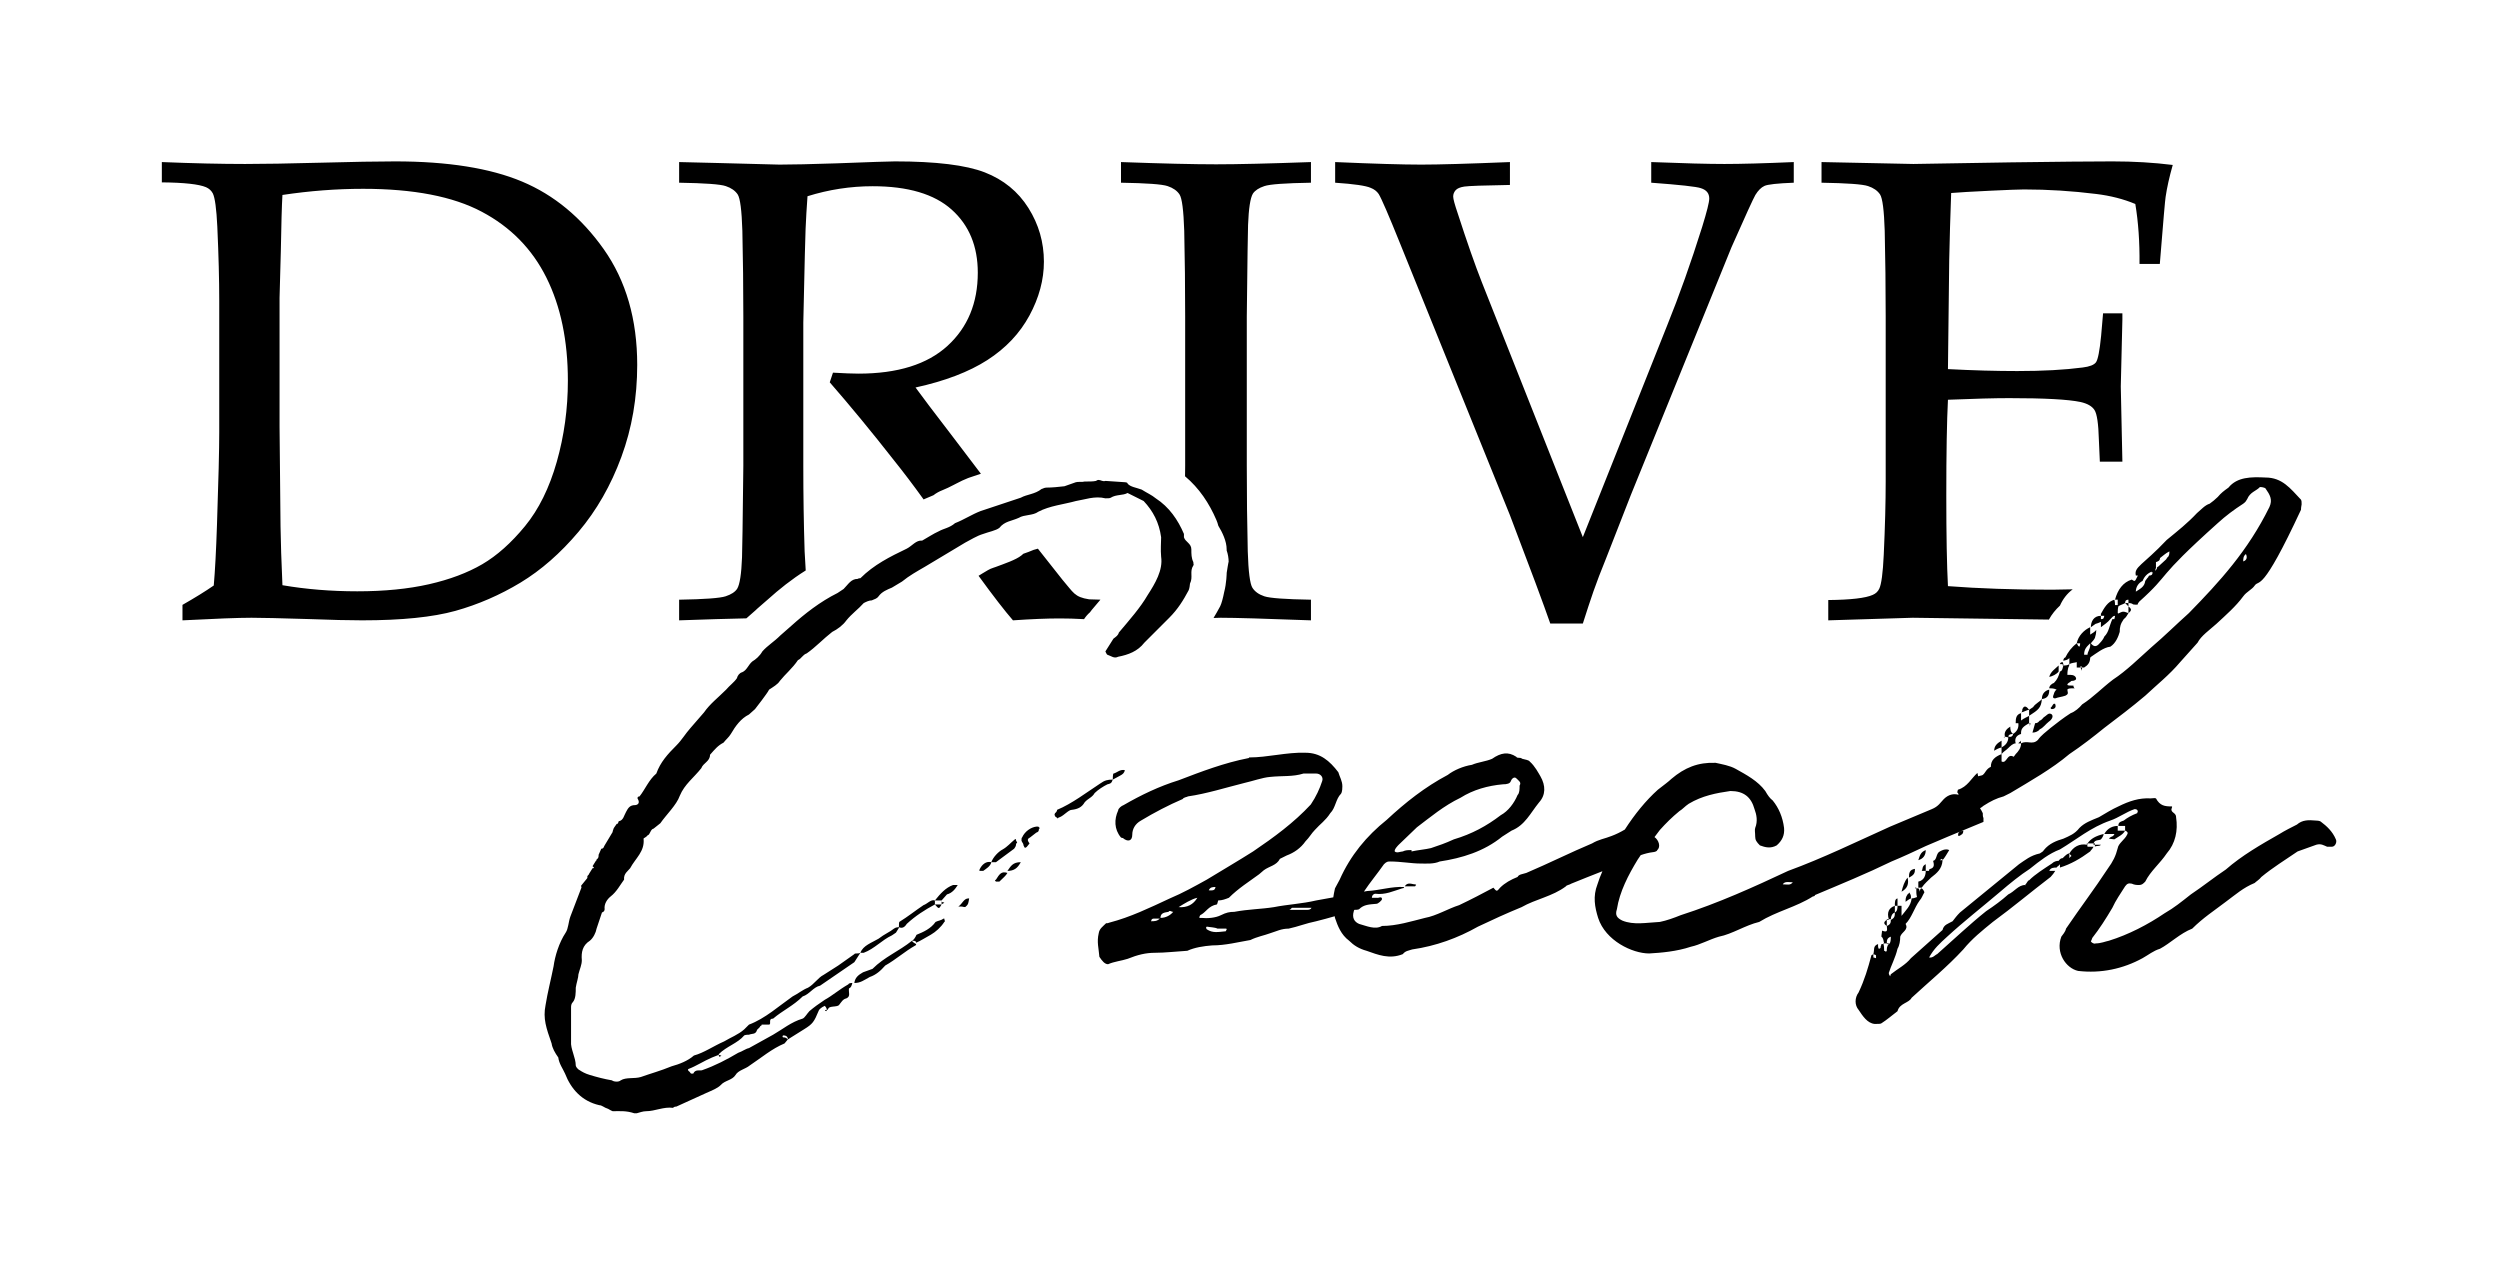 <?xml version="1.0" encoding="UTF-8" standalone="no"?>
<!DOCTYPE svg PUBLIC "-//W3C//DTD SVG 1.1//EN" "http://www.w3.org/Graphics/SVG/1.1/DTD/svg11.dtd">
<svg width="100%" height="100%" viewBox="0 0 3308 1689" version="1.1" xmlns="http://www.w3.org/2000/svg" xmlns:xlink="http://www.w3.org/1999/xlink" xml:space="preserve" xmlns:serif="http://www.serif.com/" style="fill-rule:evenodd;clip-rule:evenodd;stroke-linejoin:round;stroke-miterlimit:2;">
    <g transform="matrix(1.333,0,0,1.333,0,0)">
        <g transform="matrix(4.207,0,0,4.207,-3977.46,-7657.37)">
            <path d="M1204.68,1933.39L1204.65,1933.39C1204.45,1933.39 1204.25,1933.45 1204.04,1933.62C1203.41,1933.77 1202.46,1933.77 1201.35,1933.77C1200.88,1933.93 1199.77,1933.77 1199.29,1933.93L1196.6,1934.88C1195.17,1935.04 1193.75,1935.2 1192.32,1935.2C1191.85,1935.2 1191.37,1935.52 1191.21,1935.52C1189.63,1936.78 1187.73,1936.78 1186.3,1937.58L1176.8,1940.74C1174.74,1941.53 1172.84,1942.8 1170.78,1943.59C1169.52,1944.7 1168.09,1944.86 1166.98,1945.49C1165.56,1946.13 1164.45,1946.92 1163.02,1947.71C1161.6,1947.55 1160.64,1948.98 1159.38,1949.61C1155.42,1951.51 1151.62,1953.41 1148.45,1956.58C1147.97,1956.58 1147.82,1956.74 1147.82,1956.74C1146.23,1956.74 1145.6,1958.01 1144.49,1959.12L1143.06,1960.07C1138.94,1962.12 1135.3,1964.98 1132.13,1967.83L1129.6,1970.05C1128.02,1971.63 1126.59,1972.42 1125.32,1973.85C1124.69,1974.96 1123.74,1975.75 1122.95,1976.22C1122,1977.01 1121.68,1978.28 1120.57,1978.76C1119.94,1978.91 1119.46,1979.55 1119.31,1980.18C1118.67,1981.13 1117.56,1981.92 1116.77,1982.87C1114.87,1984.78 1112.97,1986.2 1111.54,1988.26L1108.38,1991.9C1107.11,1993.33 1106.32,1994.75 1105.05,1996.02C1102.99,1998.08 1101.25,1999.98 1100.3,2002.67C1098.56,2004.1 1097.61,2006.48 1096.34,2008.06C1095.86,2008.06 1095.86,2008.38 1095.86,2008.53C1096.65,2009.8 1095.7,2010.12 1095.23,2010.12C1094.12,2010.12 1093.65,2010.75 1093.17,2011.7C1092.69,2012.49 1092.54,2013.76 1091.43,2013.92C1091.27,2014.39 1091.27,2014.55 1090.95,2014.55C1090.48,2015.19 1090.16,2015.66 1090.16,2015.82L1090,2016.3L1090,2016.45L1088.1,2019.62C1087.94,2019.78 1087.94,2020.41 1087.31,2020.41L1086.68,2021.84C1086.68,2022.31 1086.68,2022.63 1086.2,2022.95C1086.2,2022.95 1086.2,2023.26 1086.04,2023.26L1085.25,2024.53C1085.88,2025.01 1085.41,2025.01 1085.25,2025.01L1084.46,2026.27C1084.46,2026.43 1084.14,2026.75 1083.98,2026.91C1084.14,2026.91 1083.98,2027.38 1083.98,2027.38L1082.56,2029.12C1082.56,2029.44 1082.72,2029.6 1082.56,2029.76L1080.02,2036.41C1079.55,2037.68 1079.55,2039.26 1078.91,2040.21C1077.33,2042.59 1076.38,2045.76 1076.06,2048.13C1075.43,2051.3 1074.64,2054.31 1074.16,2057.32C1073.53,2060.49 1074.32,2062.7 1075.59,2066.35C1075.75,2067.45 1076.38,2068.56 1077.17,2069.67C1077.33,2071.1 1078.28,2072.37 1078.76,2073.47C1080.18,2077.12 1082.72,2079.97 1086.84,2080.92C1087.47,2080.92 1088.1,2081.55 1088.74,2081.71C1088.89,2081.71 1089.53,2082.19 1090,2082.34C1091.75,2082.34 1093.17,2082.19 1095.07,2082.82L1095.7,2082.82C1096.34,2082.66 1097.13,2082.34 1097.92,2082.34C1099.98,2082.34 1102.04,2081.24 1104.26,2081.55C1104.26,2081.55 1104.42,2081.24 1105.05,2081.24L1112.02,2078.07C1113.44,2077.43 1114.71,2076.96 1115.5,2076.17C1116.45,2075.06 1118.2,2075.06 1118.99,2073.79C1119.62,2072.68 1121.36,2072.37 1122.31,2071.57C1125.16,2069.67 1127.54,2067.61 1130.55,2066.35L1131.34,2065.4C1130.87,2064.92 1130.55,2064.92 1130.23,2064.92C1130.23,2064.92 1130.08,2064.92 1130.08,2064.6L1130.23,2064.45C1130.71,2064.45 1131.34,2064.6 1131.34,2065.4L1135.14,2063.02C1137.2,2061.75 1137.52,2061.28 1138.63,2058.59C1138.63,2058.43 1139.26,2057.79 1140.05,2057.48C1140.05,2057.48 1140.53,2057.95 1140.53,2058.43L1140.69,2058.43L1141,2057.95C1141.28,2057.74 1141.65,2057.69 1142.03,2057.65L1142.36,2057.62C1142.74,2057.58 1143.1,2057.53 1143.38,2057.32C1144.01,2056.53 1144.33,2055.89 1145.12,2055.73C1146.23,2055.26 1145.6,2054.31 1145.76,2053.36C1146.23,2053.2 1146.39,2052.72 1146.55,2052.09C1146.23,2052.09 1145.76,2052.09 1145.6,2052.41C1143.38,2053.68 1141.8,2055.1 1140.05,2056.05C1138.63,2057 1137.52,2057.79 1136.41,2058.74C1135.94,2059.22 1135.3,2060.33 1134.83,2060.49C1132.13,2061.28 1130.08,2063.02 1127.86,2064.29L1122.16,2067.45C1121.36,2067.61 1120.57,2068.25 1119.62,2068.56C1116.93,2070.15 1114.24,2071.57 1111.07,2072.68C1110.59,2072.84 1109.49,2072.37 1109.01,2073.47L1108.53,2073.47C1108.38,2073.47 1108.22,2073 1107.9,2072.84C1107.74,2072.68 1107.74,2072.37 1107.9,2072.37C1109.64,2071.73 1111.54,2070.47 1113.44,2069.67L1115.03,2069.04C1115.03,2069.2 1115.03,2069.83 1115.66,2069.2C1115.5,2069.2 1115.5,2069.2 1115.03,2069.04L1115.03,2068.88C1116.93,2066.98 1119.46,2066.35 1121.05,2064.45C1121.36,2064.29 1122,2064.29 1122.16,2064.29C1122.95,2063.97 1123.74,2064.29 1124.06,2063.18C1124.06,2063.02 1124.69,2062.7 1124.85,2062.23C1124.85,2062.23 1125.16,2062.23 1125.16,2061.91L1126.91,2061.91C1127.54,2061.75 1126.59,2060.49 1127.86,2060.49C1130.08,2058.59 1132.61,2057.48 1134.83,2055.26C1136.41,2054.78 1137.36,2053.04 1138.94,2052.72L1147.02,2047.18L1148.45,2044.96C1147.82,2045.28 1147.18,2044.96 1147.02,2045.28L1143.22,2047.97L1139.74,2050.19C1138.47,2050.82 1137.52,2052.41 1136.09,2053.2C1134.83,2053.68 1133.72,2054.63 1132.45,2055.26C1129.28,2057.48 1125.96,2060.49 1122.16,2061.91L1121.05,2063.02C1119.62,2064.29 1117.88,2064.92 1116.3,2065.87C1113.76,2066.98 1111.54,2068.56 1109.17,2069.2C1107.74,2070.47 1105.68,2071.26 1103.94,2071.73C1101.25,2072.84 1098.87,2073.47 1096.65,2074.27C1095.07,2074.74 1093.17,2074.27 1091.9,2075.06C1091.43,2075.53 1090.16,2075.38 1089.84,2075.06C1087.94,2074.74 1086.2,2074.27 1084.62,2073.79C1083.51,2073.47 1082.72,2073 1082.24,2072.68C1081.61,2072.37 1081.29,2071.73 1081.29,2071.57C1081.29,2069.67 1080.02,2067.61 1080.18,2065.87L1080.18,2057.95C1080.18,2057.48 1080.18,2057 1080.66,2056.53C1081.29,2055.73 1081.29,2054.31 1081.29,2053.2C1081.45,2052.09 1081.92,2050.82 1081.92,2050.03C1082.24,2048.76 1082.72,2047.82 1082.72,2046.71C1082.56,2044.81 1082.88,2043.22 1084.62,2042.11C1085.41,2041.48 1086.04,2040.21 1086.2,2039.26L1087.47,2035.46C1087.94,2035.3 1088.1,2034.99 1088.1,2034.67C1087.94,2033.4 1088.74,2032.29 1089.53,2031.66C1090.95,2030.55 1091.75,2028.97 1092.69,2027.7C1092.54,2026.27 1093.65,2025.64 1094.12,2025.01C1095.39,2022.63 1097.61,2021.05 1097.29,2018.04C1097.29,2017.88 1097.92,2017.72 1098.24,2017.25C1098.87,2017.09 1098.87,2015.82 1099.66,2015.66L1101.25,2014.39C1102.67,2012.34 1105.05,2010.12 1105.84,2007.9C1106.95,2005.21 1109.17,2003.62 1110.91,2001.41C1111.38,2000.14 1112.97,1999.82 1112.97,1998.24C1114.08,1996.97 1114.87,1996.02 1116.14,1995.39C1116.77,1994.6 1117.4,1994.12 1117.88,1993.33C1118.99,1991.43 1120.26,1989.68 1122.16,1988.74L1123.58,1987.47L1125.16,1985.41C1125.96,1984.3 1126.59,1983.51 1126.91,1982.87C1127.86,1982.24 1128.97,1981.61 1129.44,1980.82C1130.71,1979.23 1132.45,1977.81 1133.72,1975.9C1134.51,1975.59 1134.83,1974.64 1135.78,1974.32C1137.84,1972.9 1139.74,1970.84 1141.8,1969.25C1143.06,1968.62 1144.33,1967.67 1145.12,1966.56C1146.39,1964.98 1147.97,1963.87 1149.24,1962.44C1149.87,1962.12 1150.51,1961.81 1151.14,1961.81C1151.78,1961.49 1152.25,1961.49 1152.73,1960.86C1153.52,1959.75 1154.78,1959.27 1155.89,1958.8L1158.27,1957.37C1160.01,1955.95 1161.75,1955 1163.65,1953.89L1173.16,1948.19C1174.42,1947.55 1175.85,1946.6 1177.43,1946.13C1178.7,1945.65 1180.44,1945.34 1181.24,1944.7C1182.5,1943.12 1184.09,1943.12 1185.83,1942.33C1187.1,1941.53 1189.15,1941.85 1190.42,1940.9C1193.12,1939.48 1196.44,1939.16 1199.29,1938.37C1201.35,1938.05 1203.73,1937.1 1206.26,1937.73C1206.74,1937.73 1207.37,1937.73 1207.53,1937.58C1208.8,1936.78 1210.38,1937.1 1211.49,1936.47L1215.29,1938.37C1217.51,1940.74 1218.93,1943.43 1219.41,1946.92C1219.41,1948.19 1219.25,1949.77 1219.41,1951.51C1219.88,1954.68 1217.98,1957.85 1216.24,1960.54C1214.5,1963.55 1211.96,1966.4 1209.43,1969.41C1209.27,1970.05 1208.8,1970.36 1208.16,1970.84L1206.26,1973.85C1206.26,1973.85 1206.58,1974.64 1206.74,1974.64C1207.69,1974.96 1208.32,1975.59 1209.27,1975.11C1211.65,1974.64 1213.86,1973.85 1215.45,1971.79L1221.31,1965.93C1223.37,1963.87 1224.63,1961.81 1225.9,1959.43C1226.06,1959.12 1226.22,1958.16 1226.22,1957.85C1227.01,1956.27 1226.06,1955 1227.01,1953.57C1227.17,1953.41 1227.01,1953.26 1227.01,1952.78C1226.54,1951.83 1226.54,1950.88 1226.54,1949.77C1226.54,1948.35 1225.11,1948.03 1224.79,1946.92L1224.79,1946.13C1223.37,1942.8 1221.31,1939.79 1218.14,1937.73C1217.19,1936.94 1216.08,1936.47 1214.82,1935.67C1213.55,1935.2 1212.12,1935.04 1211.49,1934.25C1211.49,1933.93 1210.86,1933.93 1210.86,1933.93L1206.26,1933.62C1205.69,1933.84 1205.2,1933.42 1204.68,1933.39ZM1453.88,2008.47C1453.98,2008.47 1454.06,2008.49 1454.14,2008.53C1455.09,2010.28 1456.2,2010.43 1457.94,2010.43L1457.94,2010.59C1457.31,2012.02 1458.89,2011.7 1458.89,2012.97C1459.37,2016.14 1458.74,2019.15 1456.68,2021.52C1455.09,2023.9 1452.88,2025.64 1451.61,2028.17C1451.13,2028.65 1450.82,2028.97 1450.18,2028.97C1449.71,2028.97 1449.08,2028.97 1448.44,2028.65C1447.65,2028.49 1447.33,2028.65 1446.86,2029.28C1445.75,2031.03 1444.64,2032.61 1443.85,2034.35C1442.26,2037.04 1440.84,2039.26 1439.1,2041.48C1439.1,2041.64 1438.78,2042.27 1438.78,2042.27C1439.1,2042.75 1439.73,2042.9 1439.89,2042.75C1441.15,2042.75 1442.26,2042.27 1443.06,2042.11C1447.65,2040.69 1452.24,2038.31 1456.2,2035.62C1458.42,2034.35 1460.16,2032.93 1462.38,2031.18C1465.23,2029.28 1467.77,2027.22 1470.62,2025.32C1474.42,2022 1478.85,2019.46 1483.29,2016.93C1484.55,2016.14 1486.14,2015.35 1487.4,2014.71C1488.67,2013.6 1490.1,2013.6 1491.84,2013.76C1492,2013.76 1492.79,2013.76 1493.11,2014.08C1494.38,2015.03 1495.8,2016.3 1496.59,2018.2C1496.91,2018.83 1496.43,2019.94 1495.64,2019.94L1494.53,2019.94C1493.74,2019.62 1493.11,2019.15 1492,2019.46L1487.56,2021.05C1484.55,2023.11 1481.7,2024.85 1479.01,2027.07C1478.54,2027.7 1477.74,2028.17 1477.43,2028.49C1474.73,2029.6 1472.99,2031.18 1470.62,2032.93C1467.92,2034.99 1465.23,2036.73 1462.7,2039.26C1459.85,2040.37 1457.47,2042.75 1455.09,2044.01C1453.51,2044.49 1452.4,2045.44 1450.98,2046.23C1446.38,2048.76 1441.15,2049.87 1435.77,2049.24C1432.92,2048.61 1430.38,2044.96 1431.81,2041.16C1432.13,2040.69 1432.76,2040.05 1432.92,2039.26C1436.25,2034.35 1439.73,2029.76 1442.74,2025.16C1444.01,2023.42 1444.64,2022.15 1445.12,2020.26C1445.27,2019.15 1446.86,2018.2 1447.33,2017.09C1447.65,2016.61 1447.33,2016.3 1446.86,2016.14L1446.86,2015.03L1445.27,2015.03C1445.27,2014.24 1445.59,2014.08 1446.54,2013.76C1447.33,2013.13 1448.44,2012.49 1449.71,2012.02L1449.87,2011.54C1449.71,2011.07 1449.39,2011.07 1449.08,2011.07C1447.17,2011.7 1445.27,2013.13 1443.37,2013.76C1438.78,2015.35 1435.45,2018.2 1431.49,2020.57C1428.96,2021.52 1426.74,2023.26 1424.37,2025.16C1422.15,2026.59 1419.61,2028.65 1417.4,2030.55C1413.12,2034.19 1408.84,2037.52 1404.88,2041.16C1403.14,2042.75 1401.72,2044.01 1400.61,2046.07C1401.56,2046.23 1402.03,2045.44 1402.51,2045.28C1406.63,2041.64 1410.11,2038.31 1414.07,2035.14C1415.97,2033.88 1417.71,2032.61 1419.3,2031.18C1420.72,2030.55 1421.67,2028.97 1423.26,2028.97L1423.3,2028.92C1423.74,2028.45 1423.9,2027.86 1424.21,2027.86C1425.63,2026.43 1427.69,2025.16 1429.59,2023.9C1430.07,2023.42 1430.7,2023.26 1431.18,2023.26C1431.49,2022.79 1431.81,2022.63 1432.13,2022.63C1432.76,2022 1433.24,2021.52 1433.71,2021.52L1433.71,2022.63C1434.03,2022.15 1434.19,2022.15 1434.19,2022.15C1434.19,2022 1434.03,2022 1433.71,2021.52C1434.66,2019.94 1436.09,2019.15 1437.83,2019.46C1437.99,2019.62 1437.99,2019.78 1437.99,2019.94L1439.41,2019.94C1439.1,2020.57 1438.78,2020.73 1438.62,2021.05C1436.25,2022.79 1434.03,2024.06 1431.49,2024.85L1431.49,2024.06C1431.18,2024.53 1430.86,2024.53 1430.7,2024.85C1430.07,2024.85 1429.28,2024.85 1428.96,2025.64L1430.38,2025.64C1430.07,2026.12 1429.75,2026.59 1429.28,2027.07C1424.52,2030.71 1420.41,2034.19 1415.65,2037.68C1413.12,2039.74 1410.74,2041.64 1408.68,2044.17C1404.88,2048.29 1400.61,2051.78 1396.49,2055.58C1395.86,2056.84 1393.64,2056.84 1393.16,2058.74C1391.9,2059.69 1390.63,2060.8 1389.36,2061.6C1389.2,2061.75 1388.57,2061.75 1387.78,2061.75C1386.04,2061.6 1384.93,2059.85 1383.98,2058.43C1383.03,2057.32 1383.03,2055.58 1383.98,2054.31C1385.4,2051.3 1386.19,2048.61 1386.99,2045.6C1386.99,2045.44 1387.3,2045.44 1387.46,2045.28L1387.46,2046.07C1387.58,2046.07 1387.65,2046.1 1387.72,2046.12L1387.84,2046.18C1387.9,2046.21 1387.98,2046.23 1388.09,2046.23L1388.09,2045.6C1388.09,2045.44 1387.78,2045.44 1387.46,2045.28C1387.78,2044.17 1387.3,2043.38 1388.57,2042.9L1388.57,2043.38C1388.57,2043.7 1388.73,2044.01 1388.73,2044.01C1389.2,2044.01 1389.2,2043.7 1389.2,2043.38C1389.36,2043.22 1389.36,2042.9 1389.36,2042.9L1389.84,2042.9C1390,2043.38 1390,2044.01 1390,2044.49C1390,2044.49 1390.31,2044.49 1390.47,2044.81C1390.47,2044.49 1390.63,2044.49 1390.63,2044.49C1390.63,2044.01 1390.63,2043.38 1391.1,2042.9L1390.63,2042.9L1390.63,2042.75L1391.1,2042.75L1391.1,2042.9C1391.58,2042.75 1391.58,2041.64 1391.58,2041.16C1390.69,2041.46 1390.63,2042.04 1390.63,2042.63L1390.63,2042.75L1390,2042.75L1390,2042.9L1389.84,2042.9L1389.84,2042.75L1390,2042.75C1389.84,2042.11 1389.84,2041.48 1389.36,2041.16C1389.36,2040.69 1389.52,2040.05 1389.52,2039.74C1391.1,2040.37 1390.63,2039.26 1390.63,2038.63C1389.84,2038.15 1389.84,2037.68 1390.63,2037.2L1390.63,2038.63C1391.58,2038.31 1391.58,2037.68 1391.58,2037.2C1392.53,2036.73 1392.53,2036.25 1392.53,2035.46C1391.9,2035.62 1391.58,2036.41 1391.58,2037.04L1391.1,2037.04L1391.1,2037.2L1390.63,2037.2L1390.63,2037.04L1391.1,2037.04C1390.63,2035.46 1391.1,2034.35 1392.53,2033.88L1392.53,2035.46C1393.16,2035.14 1393.16,2034.35 1393.16,2033.88L1392.53,2033.88C1392.53,2032.93 1392.53,2032.29 1393.16,2032.13L1393.16,2033.88L1394.11,2033.88L1394.11,2036.25C1395.06,2034.99 1396.33,2033.88 1396.49,2032.13C1397.12,2032.13 1397.6,2031.82 1397.76,2031.82C1397.76,2031.82 1397.6,2031.18 1397.6,2030.71L1397.6,2029.76L1397.28,2029.76L1397.28,2029.6L1397.6,2029.6L1397.6,2029.76L1398.07,2029.76C1398.07,2029.76 1398.39,2029.92 1398.39,2030.55C1398.55,2029.92 1398.55,2029.76 1398.87,2029.76C1399.18,2029.92 1399.5,2030.55 1399.5,2030.71C1399.18,2031.18 1398.87,2032.13 1398.39,2032.61C1397.12,2034.35 1396.49,2036.73 1395.06,2038.15C1395.86,2039.58 1394.11,2040.05 1393.8,2041.16C1393.8,2042.11 1393.64,2043.22 1393.16,2044.01C1392.69,2046.07 1391.58,2048.13 1391.1,2049.72C1391.1,2049.87 1391.1,2050.03 1391.42,2050.51L1391.58,2050.03C1393.16,2048.76 1395.06,2047.82 1396.33,2046.23L1403.78,2039.58C1404.09,2038.31 1405.04,2038.15 1406.15,2037.52C1406.78,2036.73 1407.1,2036.25 1407.89,2035.46L1421.83,2024.06C1423.26,2023.11 1424.52,2022 1426.74,2021.52C1427.22,2021.21 1427.53,2021.05 1427.69,2020.73C1428.96,2019.15 1430.7,2018.51 1432.29,2018.04C1433.71,2017.4 1434.98,2016.93 1436.09,2015.5C1437.35,2014.24 1438.78,2013.76 1440.68,2012.97C1442.26,2012.02 1443.85,2011.07 1445.27,2010.43C1447.81,2009.17 1450.18,2008.38 1452.88,2008.53C1453.2,2008.53 1453.53,2008.46 1453.81,2008.46L1453.88,2008.47ZM1140.37,2058.74C1140.45,2058.66 1140.49,2058.62 1140.51,2058.59C1140.53,2058.55 1140.53,2058.51 1140.53,2058.43C1140.37,2058.43 1139.74,2058.43 1140.37,2058.74ZM1160.64,2042.11C1157.48,2044.65 1154.15,2045.91 1151.3,2048.76L1149.08,2049.56C1147.97,2050.19 1147.18,2050.82 1147.02,2052.09C1148.45,2052.09 1149.24,2051.46 1150.67,2050.67C1152.09,2050.19 1153.2,2049.24 1154.31,2047.97C1156.84,2046.55 1158.9,2044.65 1161.44,2043.22C1161.6,2043.22 1161.6,2042.9 1161.6,2042.9C1160.96,2042.59 1160.64,2042.27 1160.64,2042.11ZM1407.56,2007.68C1406.43,2007.35 1405.18,2007.6 1404.09,2008.69C1403.3,2009.48 1402.83,2010.43 1401.24,2011.07L1391.42,2015.19C1383.34,2018.83 1375.58,2022.63 1367.35,2025.64C1359.27,2029.44 1350.87,2033.24 1342,2036.09C1340.42,2036.73 1338.68,2037.36 1337.09,2037.68C1333.92,2037.84 1330.91,2038.47 1328.22,2037.36C1326.95,2036.73 1326.48,2036.09 1326.95,2034.67C1327.59,2030.55 1329.65,2026.59 1331.87,2022.95C1332.1,2022.6 1332.33,2022.26 1332.57,2021.92C1333.52,2021.59 1334.48,2021.33 1335.51,2021.21C1335.67,2021.21 1336.46,2021.05 1336.46,2020.73C1337.36,2019.98 1336.83,2018.36 1335.82,2017.66C1336.25,2017.11 1336.68,2016.55 1337.09,2015.98C1338.52,2014.39 1339.94,2012.97 1341.69,2011.54C1342.48,2011.07 1342.95,2010.43 1343.9,2009.8C1347.07,2007.9 1350.4,2007.27 1353.72,2006.79C1356.89,2006.79 1358.63,2008.22 1359.42,2011.07C1359.9,2012.34 1360.22,2013.92 1359.58,2015.5C1359.42,2015.98 1359.58,2016.61 1359.58,2017.56C1359.58,2018.35 1359.9,2018.83 1360.69,2019.62C1361.96,2020.1 1363.23,2020.41 1364.65,2019.62C1365.92,2018.51 1366.55,2017.25 1366.39,2015.5C1366.08,2012.97 1365.13,2010.75 1363.7,2009.01C1363.07,2008.53 1362.59,2007.9 1361.96,2006.79C1360.22,2004.42 1357.53,2002.99 1354.99,2001.57C1353.57,2000.77 1351.66,2000.46 1350.24,2000.14C1346.12,1999.98 1342.95,2001.25 1339.79,2003.94C1339.15,2004.57 1338.04,2005.37 1336.62,2006.48C1333.76,2009.05 1331.16,2012.26 1328.82,2015.88C1327.83,2016.48 1326.67,2017.04 1325.69,2017.4C1324.1,2018.04 1322.68,2018.2 1321.1,2019.15C1316.18,2021.21 1310.8,2023.9 1305.57,2026.12C1304.62,2026.43 1303.83,2026.43 1303.51,2027.07C1301.93,2027.7 1300.5,2028.49 1299.39,2029.6C1298.6,2030.55 1298.6,2030.55 1297.81,2029.6C1295.12,2031.03 1292.74,2032.29 1289.73,2033.72C1287.2,2034.51 1284.35,2036.25 1281.66,2036.73C1278.49,2037.52 1275,2038.63 1271.52,2038.63C1269.93,2039.58 1267.88,2038.63 1266.13,2038.15C1265.02,2037.68 1264.39,2036.73 1264.87,2035.14C1264.9,2035.04 1264.94,2034.94 1264.97,2034.85L1265.02,2034.83C1265.18,2034.83 1265.98,2034.83 1266.13,2034.67C1267.24,2033.56 1268.51,2033.56 1270.25,2033.4C1270.57,2033.4 1271.52,2032.61 1271.52,2032.29C1271.52,2031.5 1270.57,2032.13 1270.41,2031.98L1269.14,2031.98C1269.14,2031.34 1269.62,2031.03 1269.93,2031.03C1272.31,2031.34 1274.21,2030.39 1276.27,2029.76C1276.75,2029.76 1276.75,2029.44 1276.75,2029.44C1273.74,2029.28 1271.04,2030.23 1268.03,2030.39C1267.78,2030.43 1267.52,2030.47 1267.26,2030.52C1268.72,2028.32 1270.47,2026.24 1271.99,2024.06C1272.63,2023.42 1272.94,2023.42 1273.42,2023.42C1275.95,2023.42 1278.49,2023.9 1280.55,2023.9C1281.97,2023.9 1283.71,2024.06 1285.14,2023.42C1290.37,2022.63 1295.59,2021.05 1299.87,2017.56L1302.09,2016.14C1305.26,2014.87 1306.52,2012.02 1308.58,2009.48C1310.17,2007.74 1310.17,2005.52 1308.9,2003.31C1308.42,2002.52 1307.63,2000.93 1306.37,1999.82C1306.21,1999.51 1305.26,1999.35 1304.62,1999.19C1303.99,1998.71 1303.51,1999.19 1303.2,1998.71C1301.3,1997.45 1299.55,1997.76 1297.5,1999.19C1296.07,1999.82 1294.17,1999.98 1292.74,2000.61C1290.68,2000.93 1288.47,2001.88 1287.04,2002.99C1281.66,2005.84 1277.06,2009.48 1272.63,2013.6C1267.88,2017.4 1264.07,2022 1261.54,2027.7L1260.43,2029.76C1260.24,2030.62 1260.11,2031.28 1260.03,2031.88C1258.68,2032.14 1257.34,2032.39 1256,2032.61C1252.67,2033.4 1249.18,2033.56 1246.02,2034.19C1243.01,2034.67 1240,2034.67 1236.67,2035.3C1235.56,2035.3 1234.77,2035.46 1233.51,2036.09C1232.24,2036.73 1230.34,2036.89 1228.91,2036.73L1228.44,2036.73C1228.44,2036.57 1228.44,2036.09 1228.91,2035.93C1230.02,2035.3 1230.65,2033.88 1232.55,2033.56C1232.71,2033.4 1232.71,2033.08 1232.87,2032.61C1233.82,2032.61 1234.61,2032.29 1235.4,2031.98C1237.62,2029.76 1240.16,2028.17 1242.53,2026.43L1243.64,2025.48C1244.91,2024.53 1246.65,2024.37 1247.44,2022.79L1249.03,2022C1250.77,2021.36 1252.35,2020.26 1253.46,2018.67C1254.41,2017.72 1254.89,2016.77 1255.68,2015.98C1256.95,2014.55 1258.21,2013.76 1259.32,2012.02C1260.59,2010.75 1260.59,2008.69 1261.86,2007.42C1262.17,2006.95 1262.17,2006 1262.17,2005.68C1262.17,2004.42 1261.54,2003.47 1261.22,2002.36C1259.16,1999.66 1256.95,1997.76 1253.46,1997.76C1249.03,1997.61 1244.59,1998.87 1240.16,1998.87C1240.16,1998.87 1240.16,1999.03 1240,1999.03C1234.3,2000.14 1228.91,2002.2 1223.53,2004.26C1218.93,2005.68 1214.66,2007.74 1210.54,2010.12C1210.06,2010.28 1209.27,2010.91 1209.27,2011.38C1208.32,2013.44 1208.32,2015.82 1209.9,2017.72C1209.9,2017.72 1210.06,2017.88 1210.38,2017.88C1211.49,2018.83 1212.6,2018.67 1212.6,2017.09C1212.6,2015.82 1213.23,2014.55 1214.66,2013.76C1217.82,2011.86 1221.15,2010.12 1224.48,2008.69C1224.79,2008.22 1225.59,2008.22 1225.74,2008.06C1230.18,2007.42 1234.61,2006 1239.05,2004.89C1241.11,2004.42 1243.33,2003.62 1245.07,2003.47C1248.08,2003.15 1250.45,2003.47 1252.99,2002.67L1256,2002.67C1256.95,2002.67 1257.74,2003.47 1257.42,2004.42C1256.79,2006.32 1256,2008.06 1254.73,2009.96C1250.77,2014.24 1246.02,2017.72 1241.11,2021.05C1237.62,2023.26 1233.82,2025.48 1230.18,2027.7C1227.33,2029.28 1224.48,2030.87 1221.47,2032.13C1216.71,2034.35 1212.12,2036.57 1207.21,2037.84C1206.89,2037.99 1206.74,2037.99 1206.42,2037.99C1205.63,2038.79 1204.84,2039.26 1204.68,2040.37C1204.2,2042.43 1204.68,2043.86 1204.84,2045.91C1205.47,2046.86 1206.1,2047.66 1206.89,2047.66C1208.32,2047.02 1210.06,2046.86 1211.49,2046.39C1213.86,2045.44 1215.77,2044.96 1217.98,2044.96C1220.36,2044.96 1222.89,2044.65 1225.59,2044.49C1227.33,2043.7 1229.39,2043.38 1231.45,2043.22C1234.61,2043.22 1237.62,2042.43 1240.47,2041.95C1242.06,2041.16 1243.8,2040.85 1245.07,2040.37C1246.65,2039.89 1247.76,2039.26 1249.5,2039.26C1251.72,2038.79 1253.62,2037.99 1256,2037.52C1257.53,2037.14 1258.94,2036.75 1260.36,2036.34C1260.38,2036.46 1260.41,2036.59 1260.43,2036.73C1261.07,2038.63 1261.86,2040.69 1263.76,2042.11C1264.87,2043.22 1266.13,2044.01 1267.88,2044.49C1270.57,2045.44 1273.26,2046.55 1276.43,2045.28C1277.06,2044.49 1277.7,2044.49 1278.65,2044.17C1284.19,2043.38 1289.42,2041.48 1294.17,2038.79C1297.5,2037.2 1300.98,2035.62 1304.46,2034.19C1307.79,2032.29 1311.75,2031.66 1314.92,2029.28C1315.08,2028.97 1315.71,2028.97 1316.18,2028.65C1318.58,2027.65 1321.04,2026.71 1323.53,2025.72C1323.09,2026.72 1322.68,2027.77 1322.36,2028.81C1321.25,2031.66 1321.73,2034.19 1322.52,2036.73C1324.26,2042.11 1330.6,2045.12 1334.56,2045.12C1337.41,2044.96 1341.05,2044.65 1344.38,2043.54C1346.6,2043.06 1348.81,2041.8 1351.03,2041.16C1354.2,2040.53 1357.21,2038.47 1360.53,2037.68C1364.65,2035.14 1369.25,2034.19 1373.2,2031.66C1373.2,2031.66 1373.68,2031.66 1373.68,2031.34C1379.7,2028.81 1385.88,2026.27 1391.74,2023.42C1394.43,2022.31 1397.12,2021.05 1399.82,2019.78L1405.04,2017.56L1413.44,2014.08L1413.44,2013.13C1413.28,2012.97 1413.28,2012.34 1413.28,2012.02C1413.08,2011.63 1412.89,2011.21 1412.63,2010.85C1412.94,2010.68 1413.22,2010.49 1413.44,2010.28C1415.18,2009.17 1416.45,2008.53 1418.19,2008.06L1419.77,2007.27C1424.52,2004.42 1429.59,2001.57 1433.71,1998.08C1436.56,1996.18 1439.41,1993.96 1441.95,1991.9C1445.27,1989.37 1448.44,1986.99 1451.61,1984.3C1454.3,1981.77 1457.31,1979.39 1459.85,1976.38L1463.96,1971.79C1464.76,1970.2 1466.81,1968.78 1468.4,1967.35C1470.62,1965.29 1472.99,1963.23 1474.73,1960.86C1475.53,1959.75 1476.79,1959.27 1477.43,1958.32C1478.54,1956.74 1479.01,1960.54 1488.36,1940.43C1488.36,1939.79 1488.51,1939.32 1488.51,1939.16C1488.51,1938.53 1488.51,1938.37 1488.36,1938.05C1485.82,1935.36 1483.92,1932.82 1479.96,1932.82C1476.63,1932.66 1473.31,1932.66 1471.25,1935.2C1470.14,1935.99 1469.51,1936.47 1468.71,1937.42C1468.08,1938.05 1467.45,1938.53 1466.81,1939C1465.71,1939.32 1464.76,1940.43 1463.81,1941.22C1461.59,1943.59 1459.37,1945.34 1456.68,1947.55C1450.98,1953.57 1448.92,1953.89 1449.39,1955.95L1449.87,1955.95L1449.39,1956.9C1449.08,1957.53 1448.76,1957.06 1448.44,1956.9C1446.38,1957.53 1445.12,1959.27 1444.48,1961.65L1445.12,1961.65L1445.12,1962.92L1444.48,1962.92C1444.48,1962.76 1444.48,1962.12 1444.32,1961.65C1442.74,1962.12 1441.95,1963.55 1441.15,1964.98L1441.15,1965.45L1441.95,1965.45C1441.79,1966.09 1441.79,1966.24 1441.15,1966.24L1441.15,1965.45C1439.41,1965.45 1438.78,1966.88 1438.78,1968.14L1439.89,1967.35C1440.05,1967.35 1440.84,1967.04 1441.15,1966.88L1441.15,1968.14C1441.95,1967.51 1442.74,1967.04 1443.37,1966.24C1443.85,1965.77 1444.01,1965.45 1444.48,1965.45C1444.48,1965.77 1444.32,1966.09 1444.32,1966.24L1443.85,1966.24C1443.06,1967.99 1443.06,1969.25 1441.95,1970.36C1441.79,1970.84 1441.31,1971.47 1440.84,1971.94C1440.05,1972.9 1439.41,1972.74 1438.78,1971.94C1439.1,1971.47 1439.41,1971.31 1439.73,1970.68C1439.89,1970.2 1440.05,1969.57 1440.05,1968.78C1439.73,1969.25 1439.1,1969.57 1438.62,1969.89L1438.62,1968.14C1437.19,1968.78 1435.77,1970.2 1435.45,1971.94L1436.25,1971.94C1436.25,1972.58 1436.09,1972.58 1436.09,1972.74C1435.77,1972.58 1435.77,1972.58 1435.45,1971.94C1434.19,1972.9 1433.39,1974.01 1432.76,1975.27C1432.29,1975.43 1432.29,1975.9 1432.29,1976.06C1432.92,1975.9 1433.24,1975.9 1433.71,1975.43L1433.71,1976.86C1434.19,1976.54 1434.98,1976.54 1435.45,1976.38L1435.45,1977.65L1436.25,1977.65C1436.56,1977.96 1436.56,1977.96 1436.56,1978.44C1436.72,1977.96 1436.72,1977.96 1436.72,1977.65L1436.25,1977.65C1436.25,1977.65 1436.25,1977.33 1436.56,1977.33C1436.56,1977.33 1436.56,1977.65 1436.88,1977.65L1437.19,1977.65C1437.99,1977.17 1438.62,1976.54 1438.62,1975.27C1438.62,1975.43 1438.78,1975.43 1438.78,1975.43L1438.62,1975.27C1440.05,1974.32 1441.79,1972.9 1443.37,1972.74C1444.64,1971.94 1445.27,1970.36 1445.59,1969.25C1445.59,1968.14 1445.75,1967.35 1446.54,1966.24C1447.17,1965.77 1447.33,1965.29 1447.65,1964.82C1446.38,1964.34 1446.38,1964.34 1445.12,1964.98L1445.27,1964.82L1445.12,1964.82C1445.12,1964.34 1445.12,1963.87 1445.27,1963.23C1445.59,1962.92 1446.38,1962.76 1446.86,1962.44L1447.65,1963.23L1447.65,1964.82C1448.44,1964.18 1448.44,1963.87 1447.65,1963.23L1447.65,1962.44L1446.86,1962.44C1446.86,1961.81 1447.17,1961.65 1447.65,1961.65L1447.65,1962.44C1447.81,1962.44 1448.44,1962.44 1448.76,1962.76C1449.08,1962.76 1449.39,1962.92 1449.87,1962.76C1449.87,1962.44 1449.87,1962.6 1450.18,1962.12C1457.94,1955.16 1453.51,1957.22 1468.71,1943.59C1470.62,1941.85 1472.52,1940.43 1474.73,1939C1475.37,1938.53 1475.37,1938.37 1475.68,1937.89C1476.32,1936.31 1477.74,1935.99 1478.54,1935.2C1478.54,1934.88 1479.8,1935.2 1479.96,1935.36C1481.07,1936.94 1481.7,1938.05 1480.91,1939.79C1475.84,1950.09 1469.19,1957.37 1461.9,1964.82C1458.89,1967.51 1456.2,1970.2 1453.03,1972.9C1450.18,1975.43 1447.17,1978.44 1444.01,1980.5C1441.31,1982.56 1439.41,1984.62 1436.72,1986.36C1436.09,1987.15 1434.98,1988.1 1434.03,1988.42C1432.29,1989.53 1430.7,1990.79 1429.28,1991.9C1428.17,1992.85 1427.06,1993.64 1426.27,1994.75C1425,1996.02 1423.73,1994.75 1422.31,1995.55C1422.31,1995.23 1422.31,1995.23 1422.15,1994.91C1422.15,1995.23 1421.83,1995.23 1421.67,1995.55L1422.31,1995.55C1422.31,1996.65 1421.67,1997.45 1421.04,1998.08C1420.72,1998.56 1420.56,1998.71 1420.56,1998.71C1418.98,1997.76 1418.98,2000.46 1417.71,1999.82L1417.71,1998.08C1416.13,1998.71 1415.18,1999.51 1415.18,2001.09C1414.07,2001.57 1413.91,2002.52 1413.28,2002.99C1413.12,2003.15 1412.64,2003.15 1412.17,2003.31C1412.17,2002.99 1412.01,2002.67 1412.01,2002.52C1410.59,2003.78 1409.63,2005.84 1407.42,2006.48C1407.42,2006.48 1407.1,2007.27 1407.42,2007.27C1407.5,2007.4 1407.54,2007.54 1407.56,2007.68ZM1167.61,2033.56L1166.03,2033.56L1166.03,2032.61C1165.08,2032.29 1164.29,2033.4 1163.34,2033.72C1161.44,2034.99 1159.69,2036.41 1157.63,2037.68C1157.48,2037.99 1157.63,2038.79 1157.48,2038.94C1157.16,2038.94 1156.84,2038.94 1156.37,2039.26C1155.42,2040.05 1154.15,2040.53 1152.73,2041.64C1151.14,2042.59 1149.08,2043.22 1148.45,2044.96L1149.24,2044.96C1151.78,2044.01 1153.52,2041.95 1155.89,2040.85L1156.84,2040.21L1157.63,2038.94C1158.27,2039.26 1158.9,2038.94 1159.38,2038.15C1161.44,2036.25 1163.65,2034.83 1166.03,2033.56C1166.98,2034.67 1166.98,2034.67 1167.61,2033.56ZM1168.25,2037.68C1168.56,2037.52 1168.25,2037.36 1168.25,2036.89L1168.09,2036.89C1167.46,2037.36 1166.82,2037.36 1166.19,2037.68C1165.08,2039.26 1163.34,2040.05 1161.75,2040.69C1161.6,2040.69 1161.44,2041.64 1160.64,2042.11C1161.44,2042.11 1161.6,2042.27 1161.6,2042.59C1162.7,2042.11 1163.65,2041.48 1165.08,2040.69C1166.19,2040.05 1167.46,2038.94 1168.25,2037.68ZM1234.61,2039.89C1232.87,2040.05 1231.6,2040.37 1230.18,2039.42C1230.18,2039.42 1230.02,2039.26 1230.02,2038.94L1230.18,2038.79C1230.97,2038.94 1232.08,2038.94 1232.71,2039.26L1234.77,2039.26L1234.93,2039.42C1234.77,2039.42 1234.77,2039.89 1234.61,2039.89ZM1217.03,2037.52C1217.19,2036.89 1217.35,2036.89 1217.98,2036.89L1219.09,2036.89C1218.46,2037.52 1217.82,2037.52 1217.03,2037.52ZM1219.25,2036.73C1219.25,2035.46 1220.36,2035.46 1221.15,2035.3C1221.47,2034.83 1221.78,2035.3 1222.26,2035.3C1221.62,2036.09 1220.52,2036.73 1219.25,2036.73ZM1253.94,2034.83L1249.66,2034.83C1250.14,2034.67 1250.14,2034.35 1250.29,2034.35L1254.89,2034.35C1254.73,2034.67 1254.41,2034.83 1253.94,2034.83ZM1223.53,2034.19C1224.16,2033.8 1224.91,2033.32 1225.68,2032.91C1226.46,2032.49 1227.25,2032.13 1227.96,2031.98C1227.01,2033.56 1225.59,2034.35 1223.53,2034.19ZM1171.57,2034.04L1172.21,2034.04C1172.68,2034.04 1173.16,2034.35 1173.32,2034.04C1173.95,2033.56 1173.95,2033.08 1174.11,2032.13L1173.95,2032.13C1172.84,2032.13 1172.52,2033.4 1171.57,2034.04ZM1168.25,2033.08C1168.09,2033.08 1167.61,2033.08 1167.61,2032.77L1167.61,2033.56C1167.61,2033.4 1168.09,2033.4 1168.25,2033.08ZM1396.33,2031.66C1396.33,2031.18 1396.01,2031.03 1396.01,2030.71C1395.86,2031.03 1395.54,2031.03 1395.54,2031.18C1395.06,2031.82 1395.06,2032.29 1395.06,2032.93C1395.54,2032.61 1395.86,2032.29 1396.33,2032.13L1396.33,2031.66ZM1171.37,2029.04L1171.41,2028.97L1170.31,2028.97C1168.56,2029.6 1167.3,2031.03 1166.03,2032.61L1167.61,2032.61L1168.88,2031.18C1170.11,2030.88 1170.89,2029.83 1171.37,2029.04ZM1395.54,2027.22C1395.14,2027.7 1394.87,2028.21 1394.65,2028.77C1394.43,2029.32 1394.27,2029.92 1394.11,2030.55C1395.54,2029.76 1395.86,2028.65 1395.54,2027.22ZM1232.24,2029.44C1232.16,2029.92 1231.96,2030.12 1231.68,2030.19C1231.41,2030.27 1231.05,2030.23 1230.65,2030.23C1230.97,2029.44 1231.6,2029.44 1232.24,2029.44ZM1398.87,2025.64L1399.82,2025.64C1399.82,2026.59 1399.5,2027.86 1398.07,2028.17L1398.07,2029.6L1398.87,2029.6C1399.5,2028.65 1400.45,2027.86 1401.08,2027.22C1402.51,2026.12 1403.62,2025.16 1403.78,2023.26L1403.78,2023.11L1403.14,2023.11L1403.62,2022.79C1403.78,2022.79 1403.78,2023.11 1403.78,2023.11C1404.25,2022.63 1404.88,2021.52 1405.36,2020.73C1405.04,2020.57 1404.73,2020.57 1404.73,2020.57C1404.09,2020.57 1403.78,2020.73 1403.14,2021.05C1402.19,2021.52 1402.51,2023.11 1401.56,2023.26C1401.72,2023.9 1402.03,2024.85 1400.92,2025.16L1400.61,2025.32L1400.61,2025.64L1399.82,2025.64L1399.82,2024.06C1398.87,2024.53 1399.18,2025.16 1398.87,2025.64ZM1278.09,2028.63L1278.01,2028.63C1277.6,2028.63 1277.2,2028.76 1276.9,2029.28L1279.28,2029.28C1279.34,2029.28 1279.38,2029.24 1279.41,2029.18L1279.47,2029.07C1279.5,2029.01 1279.54,2028.97 1279.6,2028.97C1279.44,2028.81 1279.44,2028.81 1279.28,2028.81C1278.96,2028.81 1278.53,2028.65 1278.09,2028.63ZM1423.26,2028.97C1423.26,2029 1423.28,2029.12 1423.41,2029.12L1423.26,2028.97L1423.26,2028.97ZM1366.08,2028.81C1366.32,2028.41 1366.71,2028.29 1367.15,2028.27C1367.58,2028.25 1368.06,2028.33 1368.45,2028.33C1367.82,2029.12 1367.19,2028.81 1366.08,2028.81ZM1180.44,2027.7C1180.13,2027.86 1180.13,2027.86 1180.44,2028.17L1181.24,2028.17C1182.03,2027.38 1182.82,2026.75 1183.14,2026.12C1181.71,2025.64 1181.24,2026.43 1180.44,2027.7ZM1397.28,2025.16C1396.65,2025.24 1396.29,2025.48 1396.09,2025.84C1395.89,2026.19 1395.86,2026.67 1395.86,2027.22C1397.12,2026.59 1397.28,2026.12 1397.28,2025.16ZM1176.64,2025.16C1176.48,2025.48 1176.48,2025.64 1176.64,2025.64L1177.43,2025.64C1178.07,2025.16 1179.18,2024.53 1179.34,2023.58C1178.07,2023.26 1177.12,2024.21 1176.64,2025.16ZM1183.14,2025.64C1183.93,2025.64 1184.52,2025.48 1185.02,2025.14C1185.51,2024.81 1185.91,2024.29 1186.3,2023.58C1184.4,2023.58 1183.93,2024.53 1183.14,2025.64ZM1184.72,2020.41C1185.04,2019.94 1185.19,2019.78 1185.19,2019.15C1185.51,2019.15 1185.51,2018.99 1185.19,2018.51C1185.19,2018.04 1185.04,2018.04 1184.72,2018.35C1183.93,2018.99 1183.14,2019.94 1182.03,2020.57C1181.08,2021.05 1179.81,2022.31 1179.34,2023.58L1180.44,2023.58L1184.72,2020.41ZM1399.82,2020.73C1399.18,2020.97 1398.83,2021.32 1398.59,2021.74C1398.35,2022.15 1398.23,2022.63 1398.07,2023.11C1399.18,2022.79 1399.82,2022 1399.82,2020.73ZM1275.48,2019.46L1279.76,2015.35C1282.92,2012.97 1286.09,2010.28 1290.05,2008.38C1293.06,2006.48 1296.54,2005.52 1300.03,2005.21C1300.98,2005.21 1301.77,2005.05 1301.93,2004.42C1302.09,2003.94 1302.72,2003.31 1303.2,2003.78C1303.83,2004.42 1304.46,2004.73 1303.99,2005.52C1303.99,2006.32 1303.99,2007.27 1303.51,2007.74C1302.72,2009.64 1301.3,2011.54 1299.55,2012.49C1296.23,2015.03 1292.74,2016.93 1288.47,2018.2C1286.41,2019.15 1284.98,2019.62 1283.08,2020.26C1281.81,2020.57 1279.91,2020.73 1278.49,2021.05L1278.49,2020.73C1277.7,2020.73 1277.06,2020.73 1276.43,2021.05C1275.95,2021.05 1275,2021.52 1274.53,2021.05C1274.37,2020.57 1275.32,2019.62 1275.48,2019.46ZM1190.42,2015.19L1189.95,2015.19C1188.68,2015.35 1187.26,2016.3 1186.62,2017.72C1186.46,2017.88 1186.46,2018.04 1186.46,2018.51C1186.62,2018.99 1186.94,2019.15 1186.94,2019.62C1187.1,2019.78 1187.1,2020.57 1187.73,2019.94C1187.89,2019.78 1188.36,2019.15 1188.36,2019.15C1187.73,2018.35 1187.89,2018.04 1188.52,2017.72L1189.95,2016.61C1190.42,2016.45 1190.58,2016.3 1190.58,2015.66C1191.06,2015.66 1190.58,2015.35 1190.42,2015.19ZM1439.73,2019.15L1439.41,2019.15L1439.41,2019.46L1439.73,2019.46L1439.73,2019.94C1439.89,2019.62 1440.84,2019.94 1441.15,2019.46L1439.73,2019.46L1439.73,2019.15ZM1438.03,2019.09L1437.99,2019.15L1437.83,2019.15L1437.83,2019.46L1437.99,2019.46L1437.99,2019.15L1439.41,2019.15L1439.43,2019.1C1439.76,2018.21 1440.69,2018.51 1441.15,2018.2C1441.31,2018.04 1441.79,2017.4 1441.79,2016.93C1439.92,2017.4 1438.81,2018.02 1438.03,2019.09ZM1445.12,2015.03C1444.01,2015.03 1442.74,2015.5 1441.95,2016.93L1444.32,2016.93C1444.32,2017.09 1444.16,2017.25 1444.01,2017.4C1443.85,2017.56 1443.37,2017.56 1443.06,2018.04C1443.37,2018.04 1444.01,2018.2 1444.32,2018.2C1445.27,2017.56 1446.38,2017.09 1446.86,2016.14L1445.12,2016.14L1445.12,2015.03ZM1407.58,2017.4C1407.89,2017.4 1408.21,2017.09 1408.21,2017.09C1408.68,2016.93 1408.68,2016.3 1408.68,2016.14C1408.21,2016.3 1407.89,2016.3 1407.58,2016.61C1407.42,2016.93 1407.42,2017.4 1407.58,2017.4ZM1201.35,2009.48C1202.14,2008.53 1203.09,2008.38 1203.73,2007.27C1204.52,2006.48 1205.79,2005.68 1206.74,2005.21C1207.37,2005.05 1207.69,2005.05 1208,2004.1C1206.74,2004.1 1206.1,2004.26 1204.99,2005.05C1201.83,2007.11 1198.34,2009.8 1194.86,2011.23C1194.86,2011.7 1194.38,2012.02 1194.38,2012.02C1194.22,2012.34 1194.22,2012.49 1194.38,2012.65C1194.38,2012.97 1194.86,2012.97 1195.02,2013.29C1195.02,2013.29 1195.17,2012.97 1195.49,2012.97C1196.6,2012.49 1197.55,2011.23 1198.34,2011.23C1199.77,2011.07 1200.72,2010.59 1201.35,2009.48ZM1210.86,2001.88C1209.75,2001.57 1208.95,2002.52 1208.16,2002.67C1208,2002.83 1208,2003.94 1208,2004.1L1209.75,2003.15C1210.38,2002.83 1210.7,2002.52 1210.86,2001.88ZM1424.52,1990.79L1424.21,1990.79L1424.21,1989.05C1423.73,1989.37 1423.1,1989.53 1422.31,1990.16L1422.31,1988.42C1421.2,1988.74 1421.04,1989.53 1421.04,1990.79L1421.67,1990.79C1421.83,1992.06 1421.2,1992.85 1420.41,1993.33C1420.41,1993.96 1419.77,1994.12 1419.3,1993.96C1419.3,1993.64 1419.61,1993.33 1420.41,1993.33C1419.77,1992.85 1419.77,1992.06 1419.77,1991.59C1418.98,1992.06 1418.19,1992.85 1418.51,1993.96L1418.19,1994.12L1418.51,1994.12L1418.51,1993.96C1418.66,1993.96 1418.98,1994.12 1419.3,1994.12C1419.3,1995.23 1418.66,1996.02 1417.71,1996.5L1417.71,1994.91C1416.61,1995.55 1415.97,1996.18 1415.97,1997.29C1416.45,1996.97 1417.08,1996.65 1417.71,1996.5L1417.71,1998.08C1418.19,1997.45 1418.66,1997.29 1419.3,1996.65C1419.77,1996.18 1420.41,1995.55 1421.04,1995.55C1420.72,1994.44 1421.2,1993.64 1422.31,1993.33L1422.31,1993.01C1422.31,1991.9 1423.1,1991.43 1424.21,1990.79C1424.37,1990.95 1424.37,1990.95 1424.37,1991.43C1424.52,1990.95 1424.52,1990.95 1424.52,1990.79ZM1425.63,1990.79L1425,1993.01C1425.47,1993.01 1426.27,1992.85 1426.74,1992.22C1427.53,1991.9 1428.17,1990.95 1428.8,1990.48C1429.28,1990.16 1430.07,1989.37 1429.59,1988.74C1428.8,1988.1 1428.33,1989.05 1427.69,1989.37C1427.53,1989.53 1427.06,1990.16 1426.74,1990.16C1426.42,1990.48 1426.27,1990.79 1425.63,1990.79ZM1427.22,1985.09C1426.74,1985.73 1425.63,1986.2 1425.16,1986.99L1424.21,1987.63L1424.21,1989.05C1426.42,1987.63 1427.06,1987.15 1427.22,1985.09ZM1422.62,1987.47C1422.62,1987.63 1422.62,1988.1 1422.31,1988.26C1423.1,1988.1 1423.73,1987.63 1424.21,1987.63C1423.73,1986.99 1423.1,1986.36 1422.62,1987.47ZM1430.38,1986.36C1430.38,1986.2 1430.38,1986.2 1430.07,1986.2C1429.75,1986.36 1429.59,1986.99 1429.28,1987.15C1429.28,1987.47 1429.59,1987.47 1429.59,1987.47C1430.07,1987.47 1430.7,1987.15 1430.38,1986.36ZM1428.96,1982.87C1428.56,1982.95 1428.13,1983.15 1427.79,1983.51C1427.45,1983.86 1427.22,1984.38 1427.22,1985.09C1428.8,1984.93 1428.96,1983.83 1428.96,1982.87ZM1432.13,1976.86L1432.13,1977.17L1432.29,1977.17C1432.13,1977.65 1432.13,1978.44 1431.49,1978.6C1431.18,1979.71 1430.86,1980.5 1430.07,1981.29C1429.59,1981.45 1428.96,1981.92 1428.96,1982.56C1429.59,1982.56 1430.07,1982.56 1430.7,1982.87C1430.38,1983.03 1430.07,1983.67 1430.07,1983.83C1429.75,1984.62 1429.75,1984.93 1430.38,1984.93C1431.18,1984.62 1431.81,1984.62 1432.76,1984.3C1433.71,1983.83 1433.24,1983.51 1433.24,1982.87C1433.39,1982.56 1434.03,1982.56 1434.66,1982.56L1434.98,1982.56C1434.66,1982.4 1434.66,1981.92 1434.66,1981.92C1434.03,1981.92 1433.39,1981.92 1433.24,1981.77C1433.24,1981.29 1433.71,1981.29 1434.19,1980.82C1434.98,1980.82 1435.3,1980.5 1435.3,1980.34C1435.3,1979.71 1434.66,1979.39 1434.03,1979.39L1433.24,1979.39C1433.24,1979.07 1433.24,1978.6 1433.39,1977.96C1433.39,1977.65 1433.71,1977.33 1433.71,1976.86C1433.24,1977.17 1432.76,1977.17 1432.29,1977.17L1432.29,1976.86L1432.13,1976.38C1431.81,1976.38 1431.49,1976.54 1431.49,1976.86L1432.13,1976.86ZM1431.18,1978.6L1431.18,1977.17C1430.38,1977.96 1429.28,1978.6 1428.96,1979.87C1429.75,1979.71 1430.7,1979.23 1431.18,1978.6ZM1437.99,1974.64L1437.19,1974.64C1437.19,1973.21 1437.83,1972.74 1438.62,1971.94C1438.78,1973.21 1437.99,1973.85 1437.99,1974.64ZM1311.23,1967.28C1309.7,1962.87 1306.53,1954.35 1301.71,1941.71L1275.84,1877.72C1273.1,1870.92 1271.4,1866.99 1270.74,1865.92C1270.29,1865.26 1269.65,1864.78 1268.84,1864.47C1267.72,1863.97 1264.93,1863.56 1260.47,1863.26L1260.47,1858.39C1269.65,1858.79 1276.42,1858.99 1280.79,1858.99C1284.9,1858.99 1291.87,1858.79 1301.71,1858.39L1301.71,1863.79C1295.53,1863.89 1291.93,1864.02 1290.95,1864.17C1289.96,1864.32 1289.27,1864.61 1288.89,1865.04C1288.51,1865.48 1288.32,1865.97 1288.32,1866.53C1288.32,1867.09 1288.68,1868.4 1289.39,1870.49C1291.57,1877.23 1293.47,1882.66 1295.09,1886.77L1318.91,1946.89L1338.77,1897.04C1341.66,1889.89 1344.43,1882.1 1347.07,1873.68C1348.18,1870.08 1348.74,1867.85 1348.74,1866.99C1348.74,1865.77 1348.08,1864.96 1346.76,1864.55C1345.75,1864.19 1341.84,1863.76 1335.05,1863.26L1335.05,1858.39C1342.71,1858.69 1348.46,1858.84 1352.32,1858.84C1356.28,1858.84 1361.73,1858.69 1368.68,1858.39L1368.68,1863.26C1364.83,1863.41 1362.52,1863.66 1361.76,1864.02C1360.99,1864.37 1360.28,1865.08 1359.62,1866.15C1359.17,1866.91 1357.29,1871.02 1353.99,1878.48L1330.25,1936.92L1324.39,1951.91C1323.17,1954.9 1322.18,1957.49 1321.42,1959.67C1320.66,1961.85 1319.83,1964.39 1318.91,1967.28L1311.23,1967.28ZM988.494,1966.52L988.494,1962.87C991.437,1961.19 993.897,1959.67 995.876,1958.3C996.18,1954.85 996.434,1950.06 996.637,1943.92C996.992,1933.47 997.169,1926.22 997.169,1922.16L997.169,1891.11C997.169,1886.14 997.017,1880.3 996.713,1873.61C996.51,1869.39 996.155,1866.78 995.647,1865.77C995.292,1865.11 994.759,1864.63 994.049,1864.32C992.375,1863.61 988.9,1863.23 983.624,1863.18L983.624,1858.39C991.031,1858.69 997.575,1858.84 1003.26,1858.84C1007.62,1858.84 1013.57,1858.74 1021.1,1858.54C1028.64,1858.34 1034.48,1858.23 1038.64,1858.23C1051.07,1858.23 1061.07,1859.82 1068.62,1862.99C1076.18,1866.16 1082.6,1871.48 1087.88,1878.93C1093.15,1886.39 1095.79,1895.5 1095.79,1906.25C1095.79,1913.96 1094.55,1921.19 1092.06,1927.94C1089.58,1934.69 1086.2,1940.58 1081.94,1945.63C1077.68,1950.68 1073.12,1954.67 1068.25,1957.62C1063.38,1960.56 1058.26,1962.78 1052.91,1964.28C1047.56,1965.77 1040.21,1966.52 1030.88,1966.52C1027.79,1966.52 1023.6,1966.42 1018.33,1966.22C1011.43,1966.01 1006.91,1965.91 1004.78,1965.91C1001.68,1965.91 996.256,1966.12 988.494,1966.52ZM1121.55,1966.05C1117.25,1966.14 1111.96,1966.3 1105.68,1966.52L1105.68,1961.65C1111.67,1961.55 1115.32,1961.28 1116.64,1960.85C1117.96,1960.42 1118.88,1959.83 1119.38,1959.06C1119.99,1958.05 1120.37,1955.59 1120.52,1951.68C1120.58,1950.62 1120.68,1943.41 1120.83,1930.07L1120.83,1894.84C1120.83,1887.94 1120.75,1881.19 1120.6,1874.6C1120.45,1869.78 1120.08,1866.92 1119.5,1866.03C1118.91,1865.15 1117.98,1864.49 1116.68,1864.06C1115.39,1863.62 1111.72,1863.36 1105.68,1863.26L1105.68,1858.39C1107.66,1858.44 1110.68,1858.51 1114.74,1858.61L1129.35,1858.99C1132.24,1858.99 1136.73,1858.89 1142.82,1858.69C1150.74,1858.39 1155.33,1858.23 1156.6,1858.23C1166.29,1858.23 1173.35,1859.1 1177.79,1860.82C1182.23,1862.55 1185.66,1865.35 1188.1,1869.23C1190.54,1873.11 1191.75,1877.33 1191.75,1881.9C1191.75,1886.16 1190.61,1890.4 1188.33,1894.61C1186.05,1898.82 1182.74,1902.32 1178.4,1905.11C1174.06,1907.9 1168.41,1910.06 1161.46,1911.58C1162.73,1913.35 1165.73,1917.31 1170.44,1923.45L1176.88,1931.93L1174.17,1932.84C1174.05,1932.88 1173.93,1932.92 1173.81,1932.97C1172.91,1933.31 1172.04,1933.75 1171.17,1934.2L1170.43,1934.58C1169.56,1935.03 1168.69,1935.47 1167.79,1935.82C1167.04,1936.11 1166.33,1936.5 1165.69,1937L1163.52,1937.92L1163.37,1938C1160.87,1934.52 1158.55,1931.48 1156.44,1928.85C1151.12,1922.05 1146.04,1915.89 1141.22,1910.36L1141.98,1908.08C1144.62,1908.23 1146.63,1908.31 1148,1908.31C1157.23,1908.31 1164.23,1906.12 1169,1901.76C1173.77,1897.4 1176.15,1891.64 1176.15,1884.49C1176.15,1878.25 1174.1,1873.29 1169.99,1869.61C1165.88,1865.93 1159.66,1864.09 1151.34,1864.09C1146.12,1864.09 1141,1864.88 1135.97,1866.45C1135.77,1869.19 1135.62,1871.75 1135.52,1874.14C1135.46,1874.85 1135.29,1882.23 1134.98,1896.28L1134.98,1930.07C1134.98,1936.97 1135.08,1943.69 1135.29,1950.24L1135.55,1954.75C1132.26,1956.8 1129.27,1959.2 1126.58,1961.62C1126.61,1961.59 1124.11,1963.77 1124.11,1963.77C1123.97,1963.89 1123.84,1964.02 1123.71,1964.15L1121.55,1966.05ZM1428.88,1966.34L1396.76,1965.91C1396.1,1965.91 1389.45,1966.12 1376.82,1966.52L1376.82,1961.73C1382.15,1961.68 1385.65,1961.27 1387.32,1960.51C1388.04,1960.2 1388.54,1959.72 1388.85,1959.06C1389.35,1958.05 1389.71,1955.38 1389.91,1951.07C1390.22,1944.38 1390.37,1938.59 1390.37,1933.72L1390.37,1894.84C1390.37,1887.94 1390.29,1881.19 1390.14,1874.6C1389.99,1869.78 1389.62,1866.92 1389.04,1866.03C1388.45,1865.15 1387.52,1864.49 1386.22,1864.06C1384.93,1863.62 1381.26,1863.36 1375.23,1863.26L1375.23,1858.39L1396.91,1858.84L1419.89,1858.46C1430.9,1858.31 1438.89,1858.23 1443.87,1858.23C1448.89,1858.23 1453.63,1858.51 1458.1,1859.07C1457.28,1861.96 1456.73,1864.47 1456.42,1866.6C1456.32,1867.06 1455.86,1872.34 1455.05,1882.43L1450.26,1882.43C1450.31,1877.26 1449.98,1872.54 1449.27,1868.28C1446.48,1867.11 1443.41,1866.33 1440.06,1865.92C1434.38,1865.21 1428.7,1864.85 1423.01,1864.85C1421.8,1864.85 1419.08,1864.96 1414.87,1865.16C1410.66,1865.36 1407.64,1865.54 1405.82,1865.69C1405.61,1871.32 1405.46,1876.6 1405.36,1881.52L1405.06,1907.24C1410.99,1907.55 1416.44,1907.7 1421.42,1907.7C1427.45,1907.7 1432.6,1907.42 1436.86,1906.86C1438.49,1906.66 1439.53,1906.25 1439.98,1905.64C1440.44,1905.03 1440.85,1902.95 1441.2,1899.4L1441.66,1894.08L1446.22,1894.08L1446.22,1895.52L1445.84,1911.35L1446.22,1929.08L1440.9,1929.08L1440.67,1923.91C1440.57,1920.15 1440.23,1917.82 1439.64,1916.9C1439.06,1915.99 1437.95,1915.36 1436.33,1915C1433.44,1914.39 1427.83,1914.09 1419.51,1914.09C1416.12,1914.09 1411.3,1914.22 1405.06,1914.47C1404.8,1919.54 1404.67,1927.08 1404.67,1937.07C1404.67,1946.46 1404.8,1953.58 1405.06,1958.45C1412.36,1959.01 1420.55,1959.29 1429.63,1959.29L1434.5,1959.2C1433.14,1960.21 1432.15,1961.55 1431.49,1963.04C1430.47,1963.98 1429.56,1965.09 1428.88,1966.34ZM1225.05,1932.53L1225.08,1930.07L1225.08,1894.84C1225.08,1887.94 1225.01,1881.19 1224.86,1874.6C1224.7,1869.78 1224.34,1866.92 1223.75,1866.03C1223.17,1865.15 1222.23,1864.49 1220.94,1864.06C1219.64,1863.62 1215.98,1863.36 1209.94,1863.26L1209.94,1858.39C1219.63,1858.74 1227.11,1858.92 1232.39,1858.92C1237.46,1858.92 1244.92,1858.74 1254.76,1858.39L1254.76,1863.26C1248.72,1863.36 1245.06,1863.62 1243.77,1864.06C1242.47,1864.49 1241.57,1865.08 1241.06,1865.84C1240.45,1866.86 1240.07,1869.32 1239.92,1873.23C1239.87,1874.24 1239.77,1881.44 1239.62,1894.84L1239.62,1930.07C1239.62,1936.97 1239.69,1943.69 1239.85,1950.24C1240,1955.06 1240.37,1957.92 1240.95,1958.84C1241.53,1959.75 1242.47,1960.42 1243.77,1960.85C1245.06,1961.28 1248.72,1961.55 1254.76,1961.65L1254.76,1966.52C1243.95,1966.12 1236.85,1965.91 1233.45,1965.91L1231.77,1965.96C1232.29,1965.12 1232.77,1964.26 1233.26,1963.35C1233.29,1963.29 1233.32,1963.23 1233.36,1963.16C1233.68,1962.52 1234.04,1961.12 1234.28,1959.87C1234.85,1957.74 1234.88,1955.31 1234.88,1955.31C1234.88,1955.31 1235.34,1952.31 1235.34,1952.78C1235.34,1951.84 1235.18,1950.9 1234.87,1950.02L1234.87,1949.77C1234.87,1947.84 1233.84,1945.73 1232.9,1944.2C1232.79,1943.74 1232.64,1943.29 1232.45,1942.85C1230.76,1938.9 1228.38,1935.32 1225.05,1932.53ZM1196.13,1956.95C1198.76,1959.99 1198.91,1961.01 1202.41,1961.56L1205.09,1961.64L1203.06,1964.04C1202.9,1964.23 1202.75,1964.42 1202.62,1964.62C1202.08,1965.09 1201.61,1965.64 1201.22,1966.24C1199.13,1966.12 1197.22,1966.07 1195.48,1966.07C1192.49,1966.07 1188.81,1966.22 1184.45,1966.52C1182.51,1964.28 1179.79,1960.78 1176.33,1956.01L1177.44,1955.33L1177.36,1955.38C1178.11,1954.94 1178.92,1954.38 1179.83,1954.11C1180.01,1954.06 1180.18,1954 1180.36,1953.93C1182.44,1953.15 1185.14,1952.25 1186.44,1951.21C1186.6,1951.08 1186.76,1950.95 1186.9,1950.81C1187.55,1950.59 1188.6,1950.22 1189.28,1949.91L1189.33,1949.89L1190.33,1949.61L1196.13,1956.95ZM1449.39,1959.75C1449.39,1958.64 1450.03,1957.69 1450.98,1957.22C1451.45,1956.11 1452.08,1955.47 1453.19,1955L1453.03,1955.16L1453.35,1955.16C1453.35,1955.79 1453.03,1955.95 1452.56,1955.95L1452.4,1956.11C1452.4,1956.27 1452.24,1956.42 1452.08,1956.58L1451.61,1957.22C1451.45,1958.64 1450.34,1959.12 1449.39,1959.75ZM1012.08,1958.23C1017.67,1959.19 1023.55,1959.67 1029.74,1959.67C1036.13,1959.67 1041.78,1959.11 1046.67,1958C1051.57,1956.88 1055.75,1955.31 1059.23,1953.28C1062.7,1951.25 1066.06,1948.26 1069.31,1944.3C1072.56,1940.34 1075.06,1935.28 1076.81,1929.12C1078.56,1922.95 1079.43,1916.58 1079.43,1909.98C1079.43,1900.54 1077.74,1892.44 1074.37,1885.67C1071,1878.89 1065.91,1873.71 1059.11,1870.11C1052.32,1866.5 1042.98,1864.7 1031.11,1864.7C1024.87,1864.7 1018.53,1865.18 1012.08,1866.15C1011.93,1868.63 1011.81,1873.05 1011.7,1879.39L1011.4,1890.42L1011.4,1920.79L1011.63,1944.38C1011.68,1947.98 1011.83,1952.6 1012.08,1958.23ZM1456.84,1951.67L1456.52,1952.15L1454.62,1953.89C1454.46,1953.89 1454.3,1954.05 1454.3,1954.05L1454.46,1954.05C1454.3,1954.52 1453.99,1954.84 1453.99,1954.84C1453.99,1954.68 1453.99,1954.36 1454.14,1954.21L1454.14,1952.78C1454.62,1952.62 1455.09,1952.46 1455.09,1951.83C1455.73,1951.36 1456.36,1950.72 1457.31,1950.25C1457.31,1950.72 1457.31,1951.36 1456.84,1951.67ZM1474.73,1952.62C1474.73,1952.31 1474.73,1951.99 1474.81,1951.69C1474.89,1951.39 1475.05,1951.12 1475.37,1950.88C1475.68,1951.51 1475.68,1952.31 1474.73,1952.62Z" style="fill-rule:nonzero;"/>
        </g>
    </g>
</svg>
